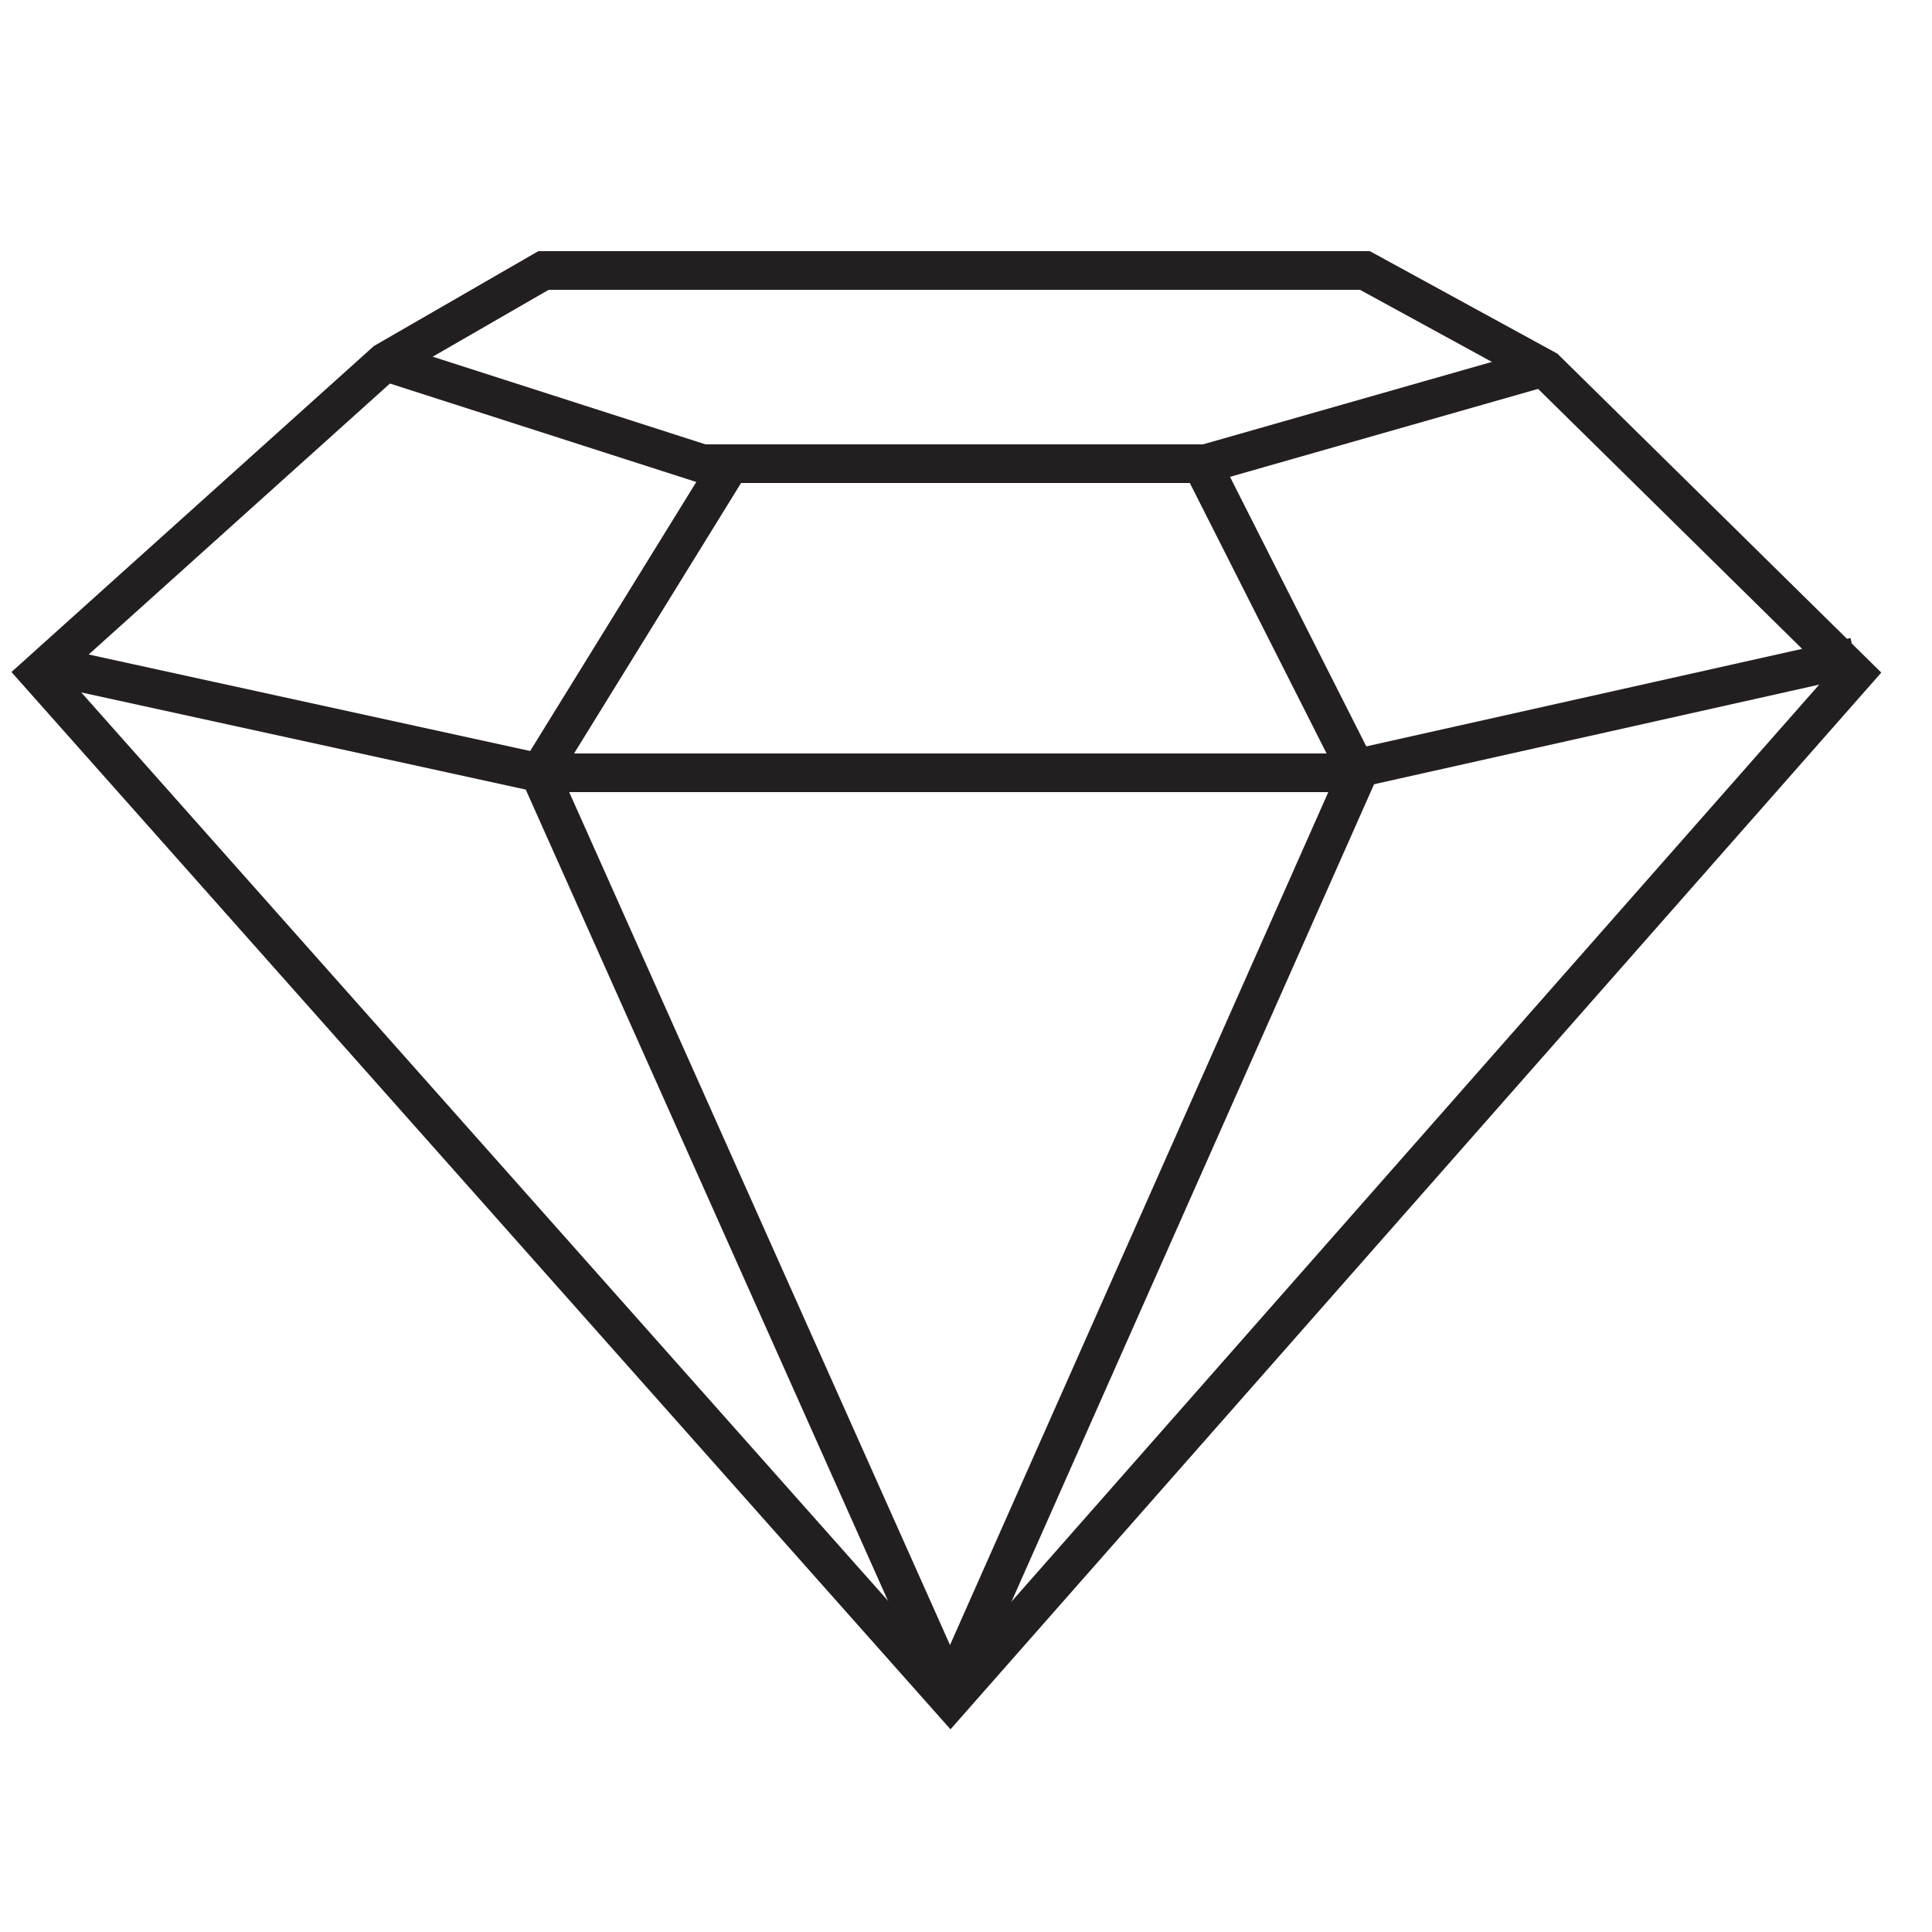 <svg width="50px" height="50px" viewBox="0 0 50 50" version="1.1" xmlns="http://www.w3.org/2000/svg" xmlns:xlink="http://www.w3.org/1999/xlink">
    <title>EarthDiamond</title>
    <g id="Page-1" stroke="none" stroke-width="1" fill="none" fill-rule="evenodd">
        <g id="Group" stroke="#231F20" transform="translate(1, 7)">
            <polygon id="Stroke-1-Copy-23" points="13.066 0 34.324 0 39.004 2.558 47 10.431 23.597 37 0 10.431 8.971 2.362"></polygon>
            <polyline id="Stroke-3-Copy" points="8.971 2.362 17.18 5 30.203 5 39 2.489"></polyline>
            <polyline id="Stroke-4-Copy" points="0 10.167 12.96 13 33.593 13 47 10"></polyline>
            <polyline id="Stroke-6-Copy" points="17.9 5 12.96 13 23.5 36.605"></polyline>
            <polyline id="Stroke-8-Copy" points="30.1 5 34.145 13 23.5 37"></polyline>
        </g>
    </g>
</svg>